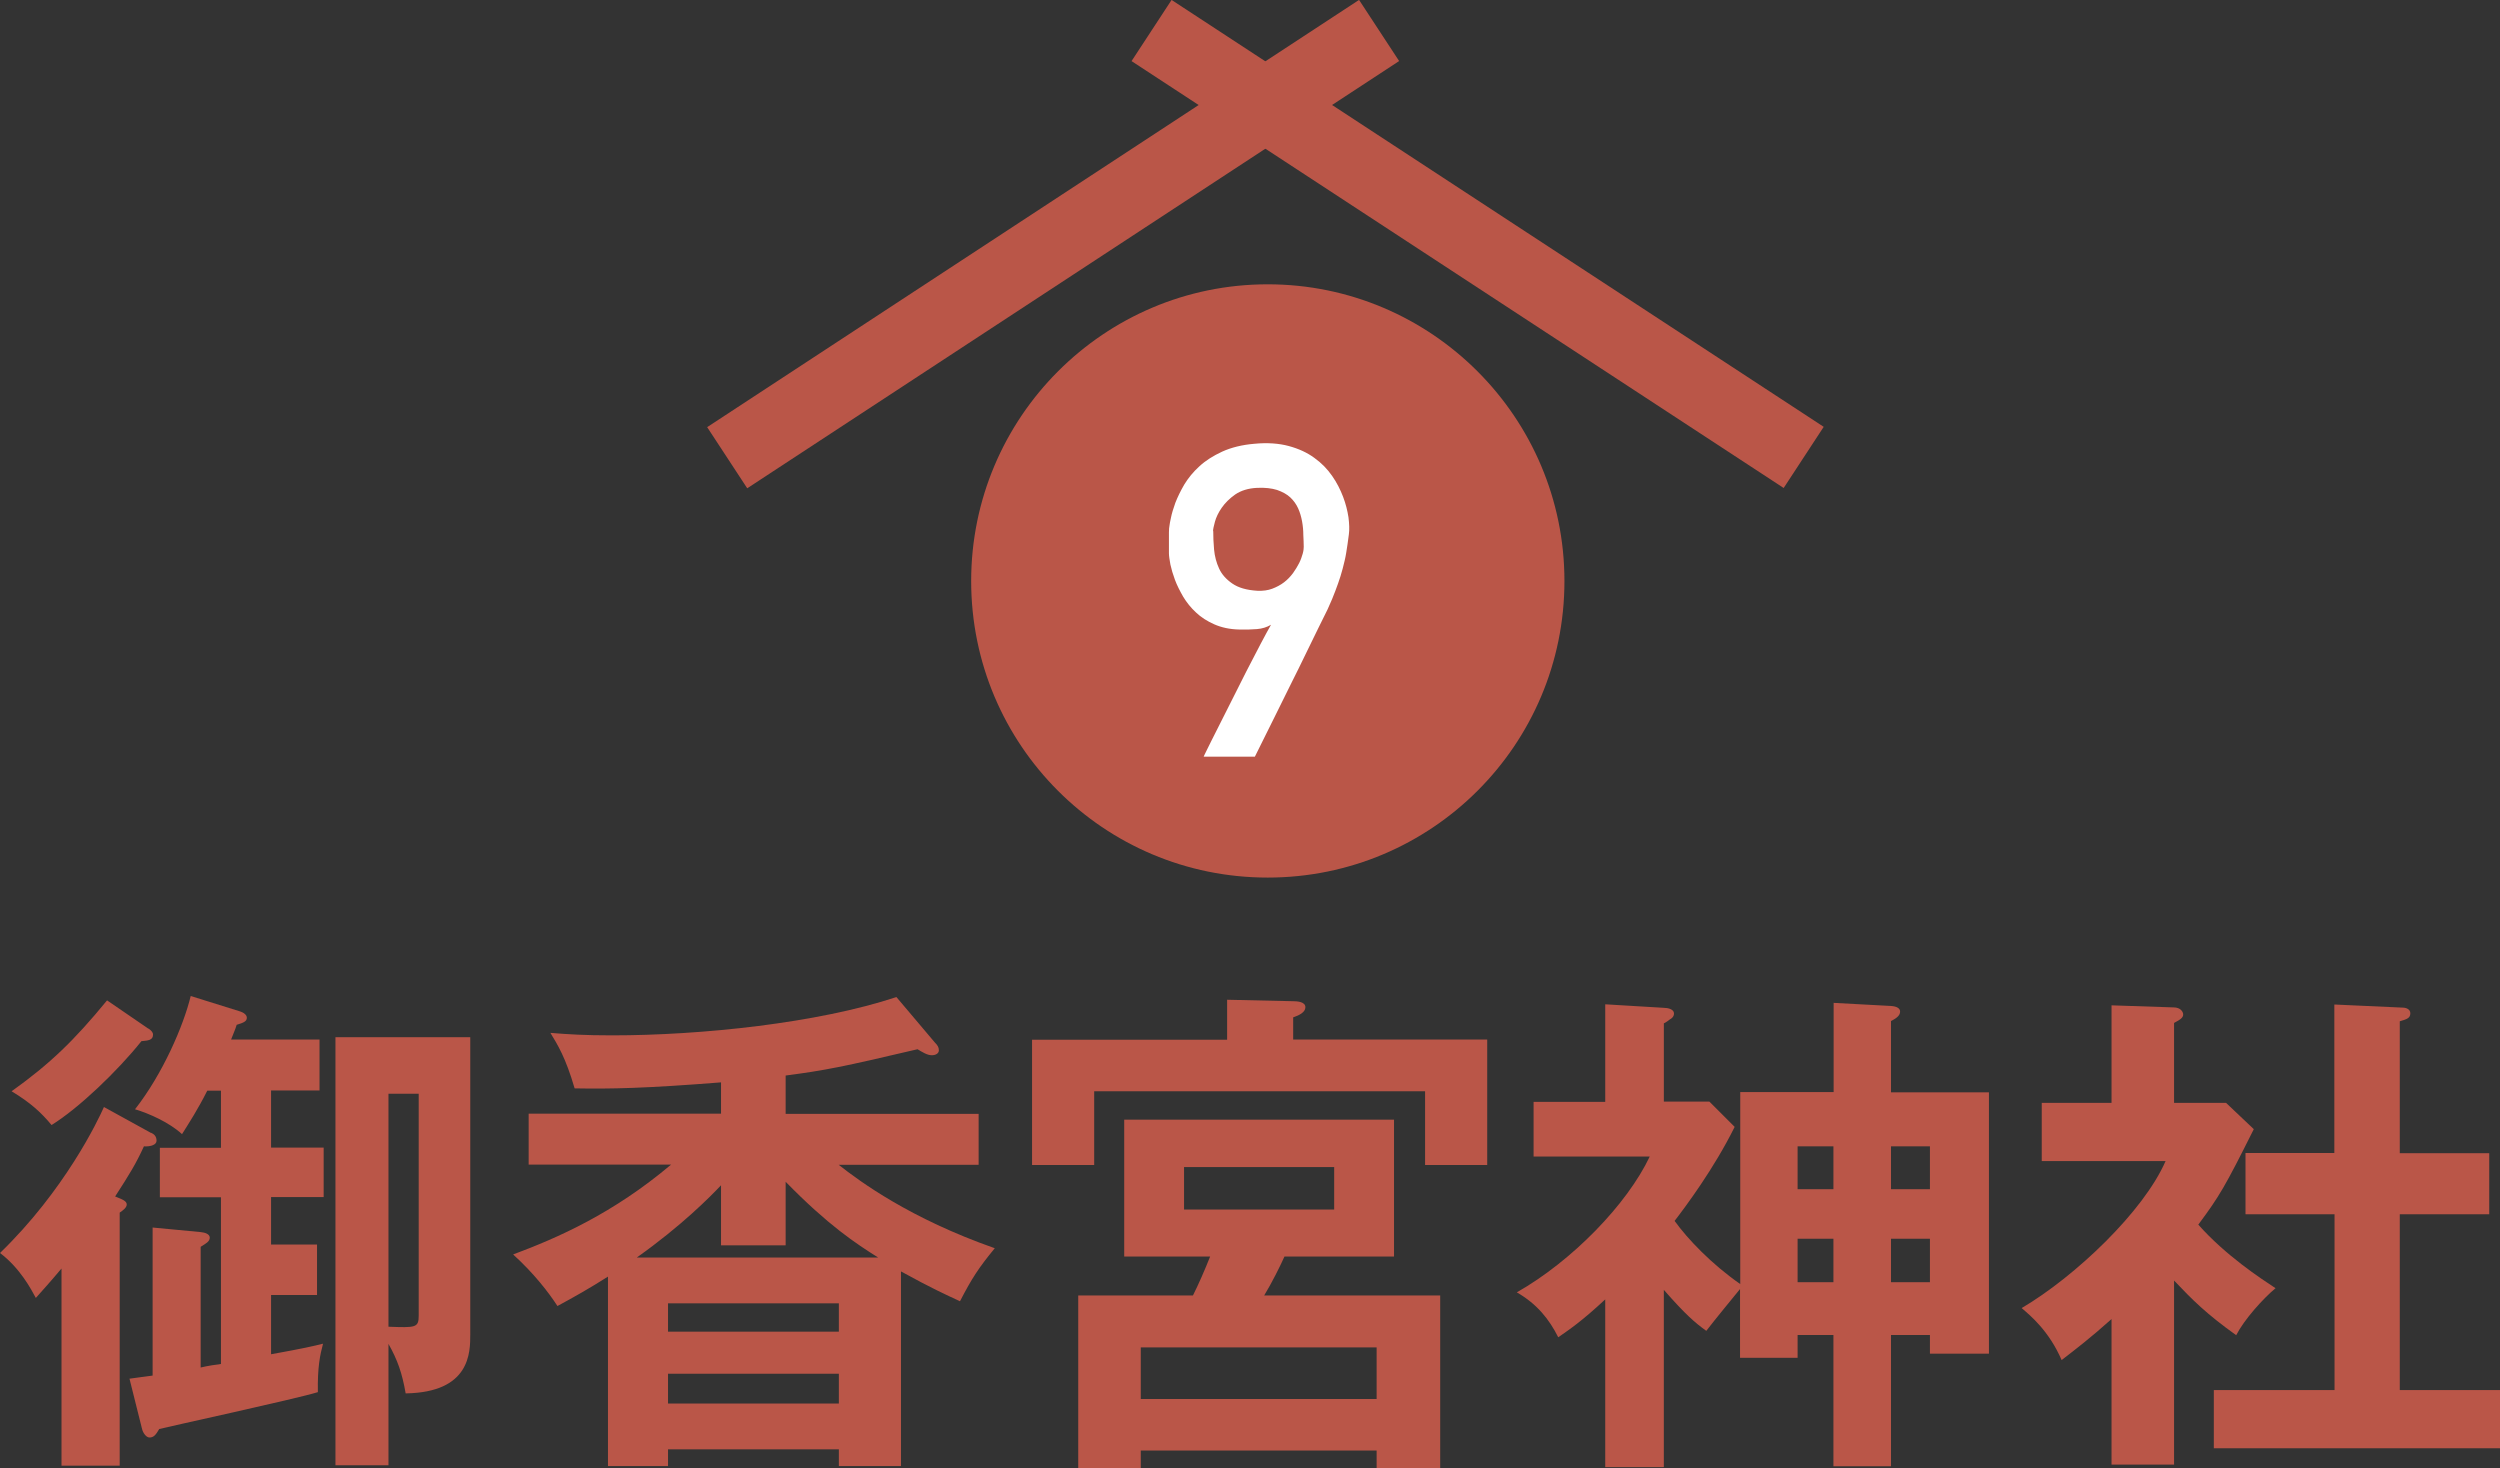 <?xml version="1.0" encoding="UTF-8"?>
<svg id="_レイヤー_2" data-name="レイヤー_2" xmlns="http://www.w3.org/2000/svg" viewBox="0 0 120.73 70.9">
  <rect x="0" y="0" width="120.73" height="70.9" fill="#333333" stroke="none"/>
  <defs>
    <style>
      .cls-1 {
        fill: #fff;
      }

      .cls-2 {
        fill: #ba5648;
      }
    </style>
  </defs>
  <g id="text">
    <g>
      <g>
        <path class="cls-2" d="M7.29,54.7c.15.07.27.17.27.39,0,.19-.27.29-.61.27-.39.85-.68,1.32-1.39,2.42.37.15.56.22.56.39,0,.15-.19.29-.34.39v12.22h-2.81v-9.52c-.64.76-.93,1.07-1.24,1.42-.22-.41-.76-1.44-1.73-2.17,3.12-3.02,4.73-6.39,5.02-7.05l2.27,1.25ZM7.17,49.67c.1.07.22.17.22.29,0,.27-.22.29-.56.32-1.15,1.44-3.03,3.24-4.34,4.05-.49-.59-1-1.07-1.93-1.63,1.85-1.32,3.03-2.46,4.61-4.39l2,1.37ZM6.25,66.58c.32-.05.78-.1,1.12-.15v-7.15l2.32.22c.22.02.44.1.44.27,0,.19-.2.29-.44.44v5.83c.29-.07.78-.15.98-.17v-8.05h-2.95v-2.39h2.95v-2.76h-.66c-.44.88-.88,1.56-1.22,2.1-.61-.56-1.59-1-2.27-1.2,1.34-1.71,2.34-4.03,2.69-5.47l2.34.73c.24.07.37.19.37.32,0,.17-.15.24-.49.34-.07.24-.15.39-.27.71h4.27v2.46h-2.34v2.76h2.54v2.39h-2.54v2.29h2.22v2.44h-2.22v2.86c1.61-.29,2.02-.39,2.51-.51-.15.56-.27,1.15-.25,2.34-1.03.32-7.51,1.73-7.66,1.78-.17.29-.27.41-.47.41-.17,0-.32-.24-.36-.41l-.61-2.44ZM22.71,64.44c0,.88,0,2.8-3.12,2.85-.17-.98-.39-1.61-.83-2.39v5.86h-2.56v-20.67h6.51v14.35ZM18.76,52.82v11.25c1.32.05,1.46.05,1.46-.54v-10.71h-1.46Z"/>
        <path class="cls-2" d="M43.51,70.8h-3v-.81h-8.25v.81h-2.9v-9.15c-.88.56-1.66,1-2.44,1.42-.44-.68-1.15-1.59-2.14-2.49,2.17-.81,4.83-1.98,7.63-4.34h-6.88v-2.46h9.29v-1.51c-3.68.29-5.29.32-7.07.29-.44-1.51-.83-2.12-1.17-2.68.86.07,1.64.12,2.98.12,4.3,0,9.93-.59,13.73-1.85l1.86,2.2c.12.12.19.22.19.37s-.15.24-.34.24c-.22,0-.46-.15-.69-.29-3.61.85-4.46,1.02-6.37,1.27v1.85h9.32v2.46h-6.76c1.03.81,3.44,2.59,7.54,4.03-.78.95-1.1,1.44-1.68,2.56-.69-.32-1.34-.61-2.85-1.44v9.42ZM42.41,60.73c-1.08-.68-2.42-1.56-4.47-3.66v3.07h-3.12v-2.9c-.53.56-1.9,1.95-4.07,3.49h11.66ZM40.51,64.31v-1.37h-8.25v1.37h8.25ZM40.51,67.78v-1.44h-8.25v1.44h8.25Z"/>
        <path class="cls-2" d="M71.82,50.21v6.05h-3v-3.56h-15.98v3.56h-3v-6.05h9.42v-1.93l3.17.07c.2,0,.61.02.61.29,0,.24-.29.39-.59.49v1.07h9.37ZM69.55,62.56v8.34h-3.07v-.85h-11.39v.85h-3.02v-8.34h5.54c.27-.54.56-1.2.83-1.88h-4.15v-6.61h13.03v6.61h-5.29c-.22.49-.61,1.27-.98,1.88h8.51ZM66.48,67.56v-2.49h-11.39v2.49h11.39ZM57.18,56.36v2.05h7.25v-2.05h-7.25Z"/>
        <path class="cls-2" d="M88.54,48.43l2.78.15c.29.02.44.12.44.27,0,.22-.22.34-.44.46v3.44h4.73v12.62h-2.85v-.9h-1.88v6.34h-2.78v-6.34h-1.73v1.1h-2.78v-3.32c-.22.27-1.24,1.51-1.63,2.02-.54-.39-1-.78-2.05-1.98v8.56h-2.83v-8.1c-1.15,1.07-1.71,1.44-2.27,1.83-.44-.88-1.03-1.61-2-2.17,2.66-1.51,5.32-4.24,6.42-6.56h-5.61v-2.64h3.46v-4.71l2.83.17c.2,0,.49.07.49.27,0,.15-.1.24-.2.29-.07.05-.19.15-.29.19v3.78h2.2l1.22,1.22c-1,2.02-2.37,3.85-2.9,4.54.63.88,1.8,2.1,3.17,3.05v-9.27h4.51v-4.32ZM88.54,55.36h-1.73v2.07h1.73v-2.07ZM88.54,59.82h-1.73v2.1h1.73v-2.1ZM91.32,57.43h1.88v-2.07h-1.88v2.07ZM91.32,61.92h1.88v-2.1h-1.88v2.1Z"/>
        <path class="cls-2" d="M104.99,70.73h-3.02v-7.03c-1,.9-1.8,1.51-2.41,1.98-.61-1.41-1.51-2.15-1.93-2.51,2.61-1.54,5.9-4.68,6.95-7.1h-5.98v-2.81h3.37v-4.71l3,.1c.34,0,.46.22.46.34,0,.15-.12.24-.44.41v3.86h2.51l1.34,1.27c-1.39,2.78-1.66,3.24-2.68,4.61,1.32,1.49,3,2.59,3.73,3.07-.61.51-1.51,1.51-1.9,2.27-1.44-1.03-2.12-1.71-3-2.64v8.88ZM108.44,58.63v-2.95h4.29v-7.17l3.3.15c.2,0,.37.1.37.27,0,.24-.17.29-.51.39v6.37h4.32v2.95h-4.32v8.49h4.85v2.81h-13.83v-2.81h5.83v-8.49h-4.29Z"/>
      </g>
      <g>
        <rect class="cls-2" x="69.59" y="-7.04" width="3.53" height="37.64" transform="translate(22.42 65.03) rotate(-56.79)"/>
        <rect class="cls-2" x="32.04" y="10.02" width="37.64" height="3.53" transform="translate(1.86 29.81) rotate(-33.24)"/>
        <path class="cls-2" d="M75.55,28.06c0,7.91-6.41,14.32-14.33,14.32s-14.32-6.41-14.32-14.32,6.42-14.33,14.32-14.33,14.33,6.42,14.33,14.33Z"/>
        <path class="cls-1" d="M58.12,36.56s.05-.13.18-.38c.13-.25.28-.58.49-.98.2-.4.42-.84.67-1.33.25-.49.49-.97.73-1.45.24-.47.47-.91.68-1.31.21-.4.38-.71.51-.94-.2.12-.43.19-.68.21-.25.02-.54.03-.87.02-.45-.01-.85-.1-1.19-.25-.34-.15-.64-.34-.88-.57-.25-.23-.45-.48-.62-.76-.16-.28-.3-.55-.4-.82s-.17-.51-.22-.74c-.04-.23-.07-.41-.07-.54,0-.04,0-.12,0-.23,0-.11,0-.23,0-.37s0-.27,0-.41c0-.14.01-.25.03-.35,0-.05.03-.17.07-.37.04-.2.11-.43.21-.71.11-.28.25-.57.43-.88.19-.31.43-.61.73-.88.3-.28.67-.51,1.1-.71.44-.2.96-.33,1.56-.38.62-.06,1.18-.02,1.66.11.48.13.89.32,1.23.57.35.25.63.54.86.87.23.33.4.67.53,1.01.13.34.21.67.26.99.04.32.05.59.02.82-.04.34-.09.64-.13.9s-.11.52-.17.76c-.06.24-.14.48-.22.71-.08.23-.18.49-.29.76-.03.07-.11.24-.22.5-.12.25-.28.57-.46.93-.18.37-.38.78-.6,1.23-.22.45-.44.91-.67,1.36-.53,1.07-1.12,2.27-1.78,3.59h-2.47ZM58.59,25.65c0,.27.01.56.04.89.03.32.11.63.24.91.13.29.35.53.64.73.29.2.69.32,1.22.35.26.01.5-.02.71-.1.21-.08.4-.18.57-.31.17-.13.31-.28.43-.44.12-.17.22-.33.3-.49.08-.16.13-.31.17-.45s.05-.25.05-.33c0-.17-.01-.36-.02-.58,0-.21-.02-.43-.06-.65-.04-.22-.1-.43-.19-.63-.09-.2-.22-.38-.38-.53-.16-.15-.38-.27-.64-.36-.26-.08-.58-.12-.97-.1-.42.02-.77.13-1.05.32-.27.19-.49.41-.65.64-.16.23-.27.46-.33.68-.06.22-.09.37-.09.45Z"/>
      </g>
    </g>
  </g>
</svg>